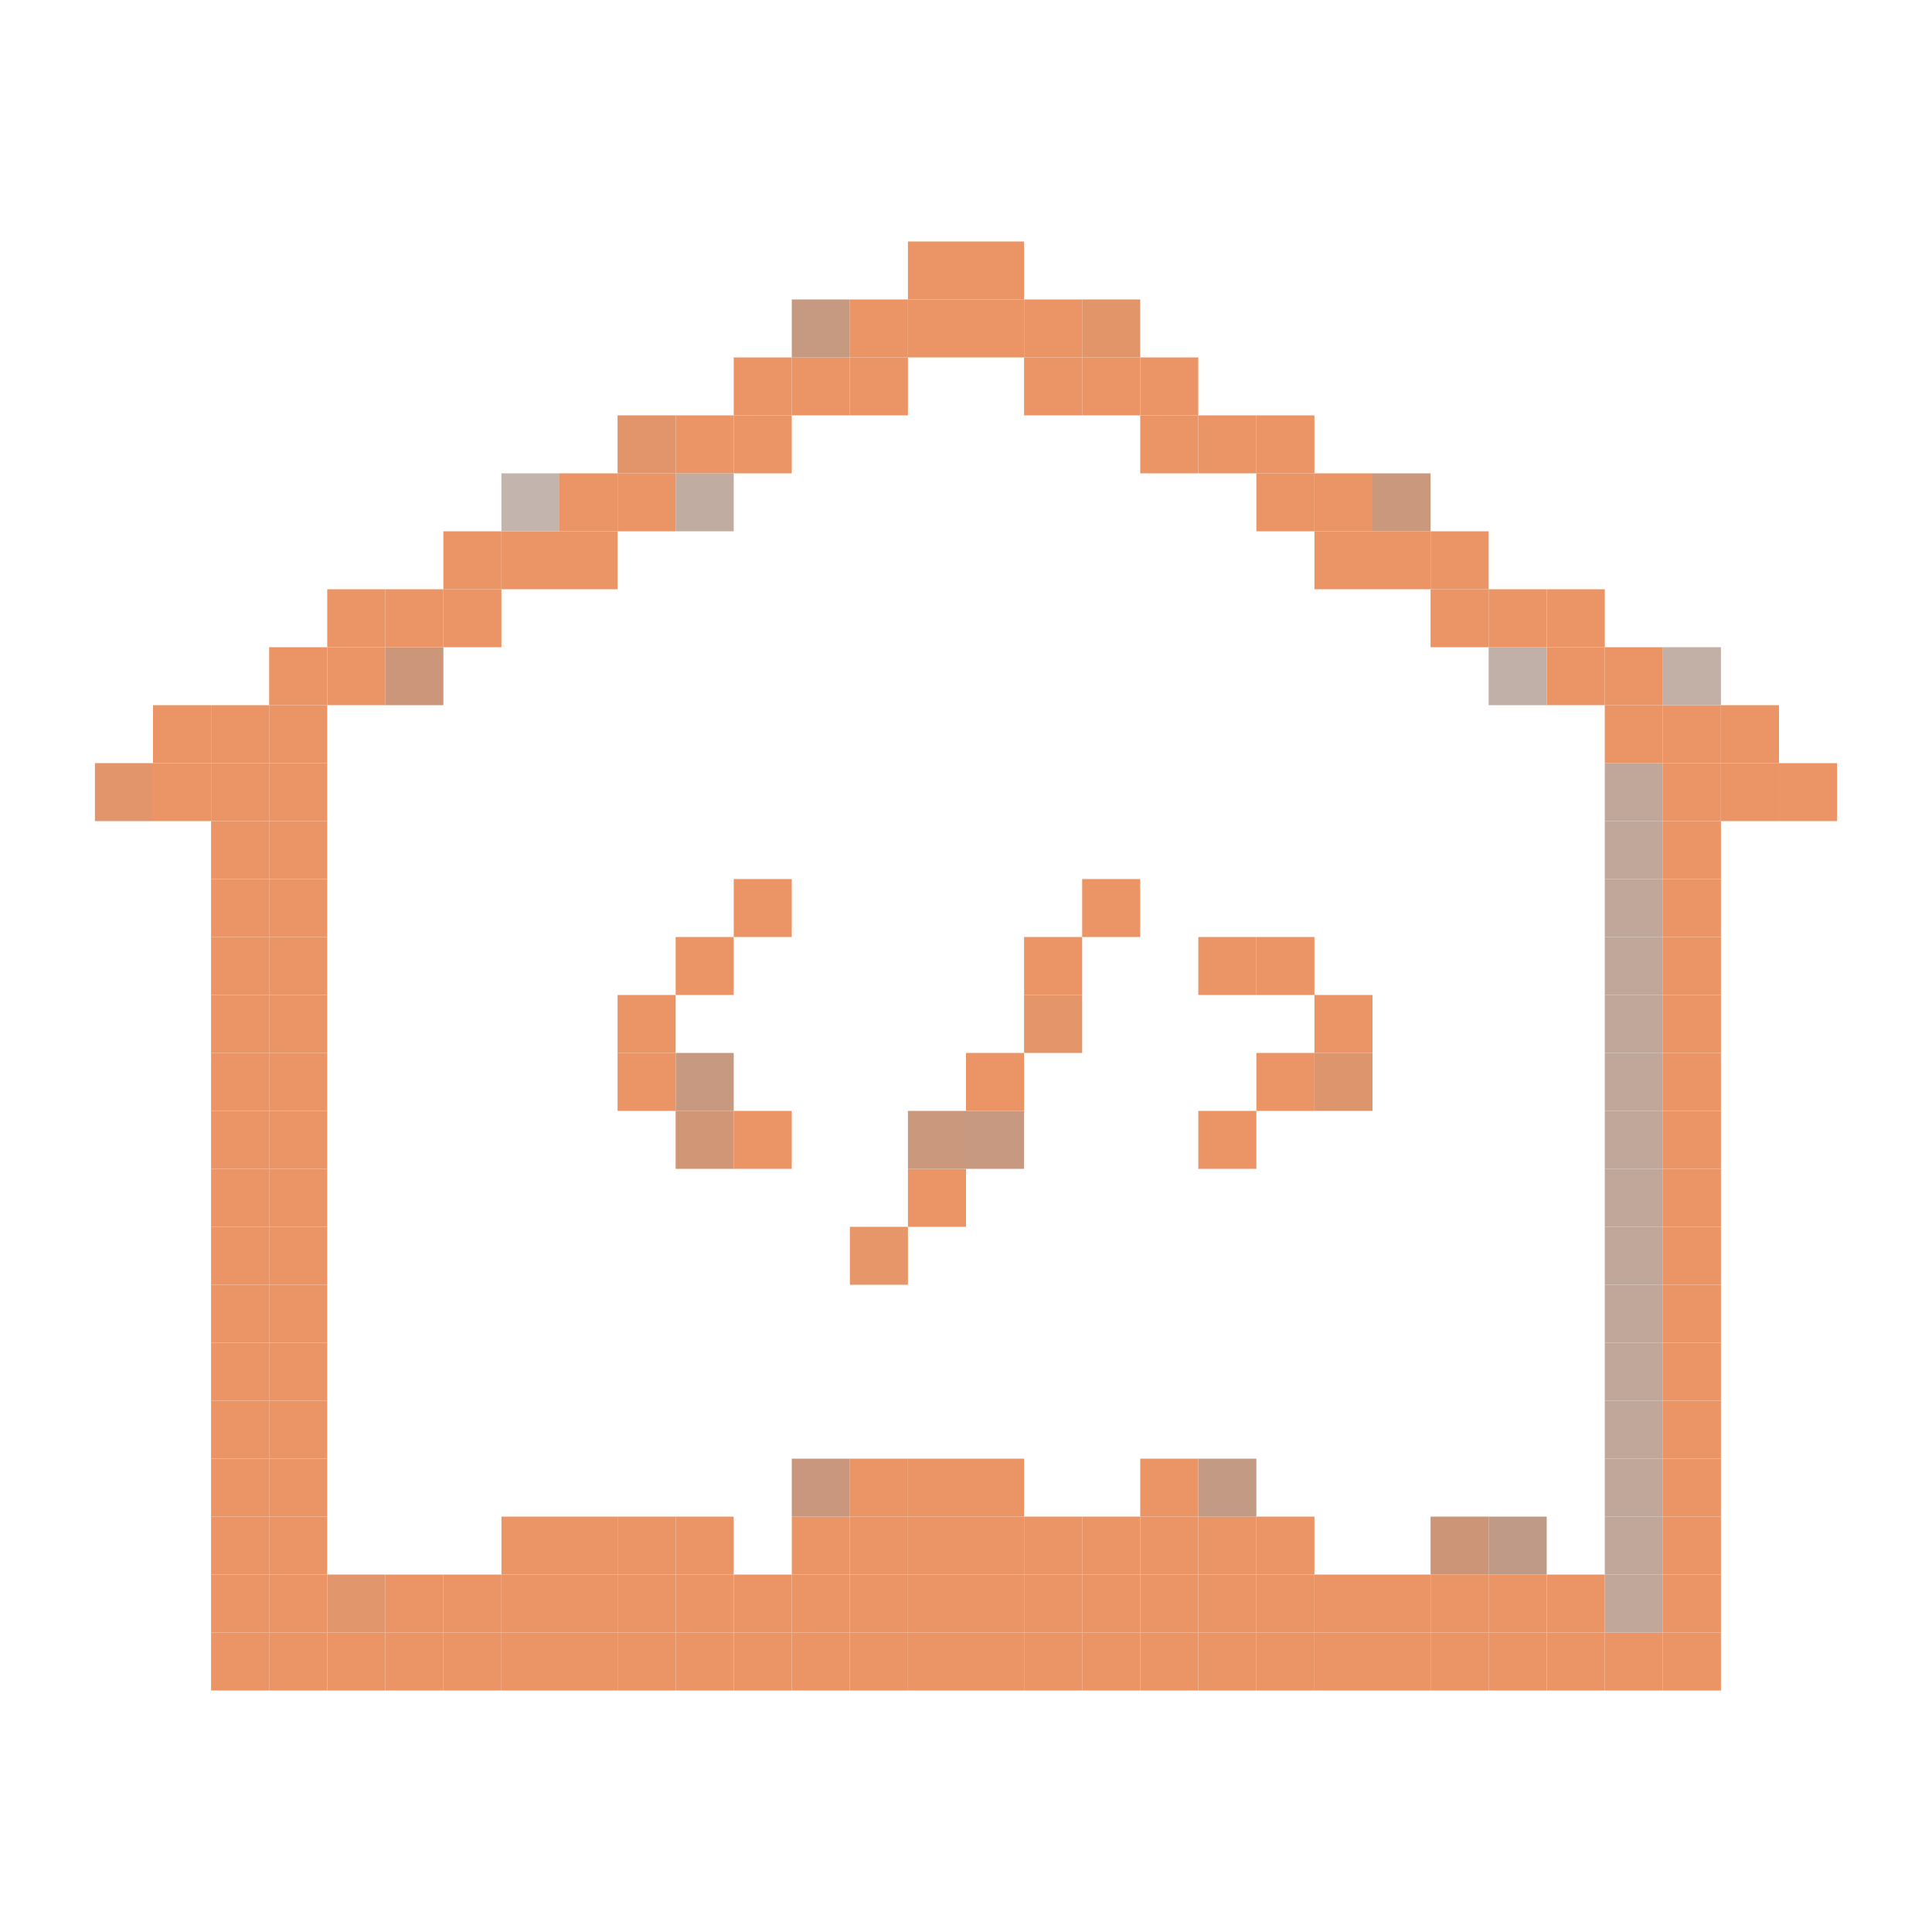 <svg xmlns="http://www.w3.org/2000/svg" width="75" height="75" fill="none" xmlns:v="https://vecta.io/nano"><style><![CDATA[.B{fill:#eb9566}.C{fill:#c0a799}]]></style><g class="B"><use href="#B"/><use href="#B" x="-2.255"/><use href="#B" x="-4.509"/><use href="#B" x="-6.764"/><use href="#B" x="-9.018"/><use href="#C"/><use href="#B" x="-13.527"/><use href="#B" x="-15.781"/><use href="#B" x="-18.035"/><use href="#B" x="-20.29"/><use href="#B" x="-22.544"/><use href="#B" x="-24.798"/><use href="#D"/><use href="#E"/><use href="#B" x="-31.561"/><use href="#B" x="-33.816"/><use href="#B" x="-36.07"/><use href="#B" x="-38.324"/><use href="#B" x="-40.579"/><use href="#F"/><use href="#B" x="-45.087"/><use href="#B" x="-47.342"/><use href="#B" x="-49.596"/><use href="#B" x="-51.85"/><use href="#B" x="-54.105"/><use href="#G"/><use href="#B" y="-2.25"/></g><use href="#B" x="-2.255" y="-2.25" class="C"/><g class="B"><use href="#B" x="-4.509" y="-2.25"/><use href="#B" x="-6.764" y="-2.25"/><use href="#B" x="-9.018" y="-2.25"/><use href="#C" y="-2.25"/><use href="#B" x="-13.527" y="-2.25"/><use href="#B" x="-15.781" y="-2.25"/><use href="#B" x="-18.035" y="-2.25"/><use href="#B" x="-20.29" y="-2.25"/><use href="#B" x="-22.544" y="-2.25"/><use href="#B" x="-24.798" y="-2.25"/><use href="#D" y="-2.25"/><use href="#E" y="-2.25"/><use href="#B" x="-31.561" y="-2.25"/><use href="#B" x="-33.816" y="-2.25"/><use href="#B" x="-36.07" y="-2.25"/><use href="#B" x="-38.324" y="-2.25"/><use href="#B" x="-40.579" y="-2.25"/><use href="#F" y="-2.25"/><use href="#B" x="-45.087" y="-2.25"/><use href="#B" x="-47.342" y="-2.25"/><use href="#B" x="-49.596" y="-2.25"/></g><use href="#B" x="-51.85" y="-2.25" fill="#e2966c"/><g class="B"><use href="#B" x="-54.105" y="-2.25"/><use href="#G" y="-2.25"/><use href="#B" y="-4.5"/></g><use href="#B" x="-2.255" y="-4.5" class="C"/><use href="#B" x="-6.764" y="-4.5" fill="#bf9b87"/><use href="#B" x="-9.018" y="-4.5" fill="#cc9577"/><g class="B"><use href="#B" x="-15.781" y="-4.5"/><use href="#B" x="-18.035" y="-4.5"/><use href="#B" x="-20.29" y="-4.5"/><use href="#B" x="-22.544" y="-4.5"/><use href="#B" x="-24.798" y="-4.5"/><use href="#D" y="-4.5"/><use href="#E" y="-4.5"/><use href="#B" x="-31.561" y="-4.5"/><use href="#B" x="-33.816" y="-4.5"/><use href="#B" x="-38.324" y="-4.5"/><use href="#B" x="-40.579" y="-4.5"/><use href="#F" y="-4.5"/><use href="#B" x="-45.087" y="-4.5"/><use href="#B" x="-54.105" y="-4.5"/><use href="#G" y="-4.5"/><use href="#B" y="-6.75"/></g><use href="#B" x="-2.255" y="-6.75" class="C"/><use href="#B" x="-18.035" y="-6.75" fill="#c39a84"/><g class="B"><use href="#B" x="-20.29" y="-6.75"/><use href="#D" y="-6.75"/><use href="#E" y="-6.75"/><use href="#B" x="-31.561" y="-6.75"/></g><use href="#B" x="-33.816" y="-6.75" fill="#c9977d"/><g class="B"><use href="#B" x="-54.105" y="-6.75"/><use href="#G" y="-6.75"/><use href="#B" y="-9"/></g><use href="#B" x="-2.255" y="-9" class="C"/><g class="B"><use href="#B" x="-54.105" y="-9"/><use href="#G" y="-9"/><use href="#B" y="-11.25"/></g><use href="#B" x="-2.255" y="-11.25" class="C"/><g class="B"><use href="#B" x="-54.105" y="-11.25"/><use href="#G" y="-11.25"/><use href="#B" y="-13.5"/></g><use href="#B" x="-2.255" y="-13.5" class="C"/><g class="B"><use href="#B" x="-54.105" y="-13.5"/><use href="#G" y="-13.5"/><use href="#B" y="-15.75"/></g><use href="#B" x="-2.255" y="-15.75" class="C"/><use href="#B" x="-31.561" y="-15.75" fill="#e79669"/><g class="B"><use href="#B" x="-54.105" y="-15.75"/><use href="#G" y="-15.75"/><use href="#B" y="-18"/></g><use href="#B" x="-2.255" y="-18" class="C"/><g class="B"><use href="#E" y="-18"/><use href="#B" x="-54.105" y="-18"/><use href="#G" y="-18"/><use href="#B" y="-20.25"/></g><use href="#B" x="-2.255" y="-20.25" class="C"/><use href="#B" x="-18.035" y="-20.25" class="B"/><use href="#D" y="-20.25" fill="#c79980"/><use href="#E" y="-20.25" fill="#ca987d"/><use href="#B" x="-36.07" y="-20.25" class="B"/><use href="#B" x="-38.324" y="-20.25" fill="#d19676"/><g class="B"><use href="#B" x="-54.105" y="-20.25"/><use href="#G" y="-20.25"/><use href="#B" y="-22.5"/></g><use href="#B" x="-2.255" y="-22.5" class="C"/><use href="#B" x="-13.527" y="-22.5" fill="#dd956d"/><g class="B"><use href="#B" x="-15.781" y="-22.5"/><use href="#D" y="-22.5"/></g><use href="#B" x="-38.324" y="-22.5" fill="#c69980"/><g class="B"><use href="#B" x="-40.579" y="-22.5"/><use href="#B" x="-54.105" y="-22.5"/><use href="#G" y="-22.5"/><use href="#B" y="-24.75"/></g><use href="#B" x="-2.255" y="-24.75" class="C"/><use href="#B" x="-13.527" y="-24.75" class="B"/><use href="#B" x="-24.798" y="-24.75" fill="#e5956a"/><g class="B"><use href="#B" x="-40.579" y="-24.75"/><use href="#B" x="-54.105" y="-24.75"/><use href="#G" y="-24.75"/><use href="#B" y="-27"/></g><use href="#B" x="-2.255" y="-27" class="C"/><g class="B"><use href="#B" x="-15.781" y="-27"/><use href="#B" x="-18.035" y="-27"/><use href="#B" x="-24.798" y="-27"/><use href="#B" x="-38.324" y="-27"/><use href="#B" x="-54.105" y="-27"/><use href="#G" y="-27"/><use href="#B" y="-29.25"/></g><use href="#B" x="-2.255" y="-29.25" class="C"/><g class="B"><use href="#B" x="-22.544" y="-29.25"/><use href="#B" x="-36.07" y="-29.25"/><use href="#B" x="-54.105" y="-29.25"/><use href="#G" y="-29.25"/><use href="#B" y="-31.5"/></g><use href="#B" x="-2.255" y="-31.5" class="C"/><g class="B"><use href="#B" x="-54.105" y="-31.5"/><use href="#G" y="-31.5"/><use href="#B" x="4.508" y="-33.75"/><use href="#B" x="2.254" y="-33.75"/><use href="#B" x="-0.001" y="-33.75"/></g><use href="#B" x="-2.255" y="-33.75" class="C"/><g class="B"><use href="#B" x="-54.105" y="-33.75"/><use href="#G" y="-33.75"/><use href="#H"/></g><path d="M5.939 29.625H3.685v2.25h2.254v-2.25z" fill="#e2956b"/><g class="B"><use href="#B" x="2.254" y="-36"/><use href="#B" x="-0.001" y="-36"/><use href="#B" x="-2.255" y="-36"/><use href="#B" x="-54.105" y="-36"/><use href="#G" y="-36"/><use href="#H" y="-2.25"/></g><use href="#B" y="-38.25" fill="#c2b0a7"/><g class="B"><use href="#B" x="-2.255" y="-38.25"/><use href="#B" x="-4.509" y="-38.25"/></g><use href="#B" x="-6.764" y="-38.25" fill="#c1b0a7"/><use href="#B" x="-49.596" y="-38.25" fill="#cb967a"/><g class="B"><use href="#B" x="-51.85" y="-38.25"/><use href="#B" x="-54.105" y="-38.25"/><use href="#B" x="-4.509" y="-40.5"/><use href="#B" x="-6.764" y="-40.5"/><use href="#B" x="-9.018" y="-40.5"/><use href="#B" x="-47.342" y="-40.5"/><use href="#B" x="-49.596" y="-40.5"/><use href="#B" x="-51.85" y="-40.5"/><use href="#B" x="-9.018" y="-42.75"/><use href="#C" y="-42.75"/><use href="#B" x="-13.527" y="-42.75"/><use href="#F" y="-42.75"/><use href="#B" x="-45.087" y="-42.75"/><use href="#B" x="-47.342" y="-42.75"/></g><use href="#C" y="-45" fill="#c9987d"/><g class="B"><use href="#B" x="-13.527" y="-45"/><use href="#B" x="-15.781" y="-45"/></g><use href="#B" x="-38.324" y="-45" fill="#c0aca1"/><g class="B"><use href="#B" x="-40.579" y="-45"/><use href="#F" y="-45"/></g><use href="#B" x="-45.087" y="-45" fill="#c3b4ad"/><g class="B"><use href="#B" x="-15.781" y="-47.25"/><use href="#B" x="-18.035" y="-47.25"/><use href="#B" x="-20.29" y="-47.25"/><use href="#B" x="-36.07" y="-47.25"/><use href="#B" x="-38.324" y="-47.25"/></g><use href="#B" x="-40.579" y="-47.25" fill="#e2956a"/><g class="B"><use href="#B" x="-20.29" y="-49.5"/><use href="#B" x="-22.544" y="-49.5"/><use href="#B" x="-24.798" y="-49.5"/><use href="#B" x="-31.561" y="-49.5"/><use href="#B" x="-33.816" y="-49.5"/><use href="#B" x="-36.07" y="-49.5"/></g><use href="#B" x="-22.544" y="-51.75" fill="#e3956a"/><g class="B"><use href="#B" x="-24.798" y="-51.75"/><use href="#D" y="-51.75"/><use href="#E" y="-51.75"/><use href="#B" x="-31.561" y="-51.75"/></g><use href="#B" x="-33.816" y="-51.75" fill="#c69981"/><g class="B"><use href="#D" y="-54"/><use href="#E" y="-54"/></g><defs ><path id="B" d="M66.807 63.375h-2.254v2.25h2.254v-2.25z"/><path id="C" d="M55.535 63.375H53.28v2.25h2.254v-2.25z"/><path id="D" d="M39.754 63.375H37.5v2.25h2.254v-2.25z"/><path id="E" d="M37.5 63.375h-2.254v2.25H37.5v-2.25z"/><path id="F" d="M23.974 63.375H21.72v2.25h2.254v-2.25z"/><path id="G" d="M10.448 63.375H8.194v2.25h2.254v-2.25z"/><path id="H" d="M8.194 29.625H5.939v2.25h2.254v-2.25z"/></defs></svg>